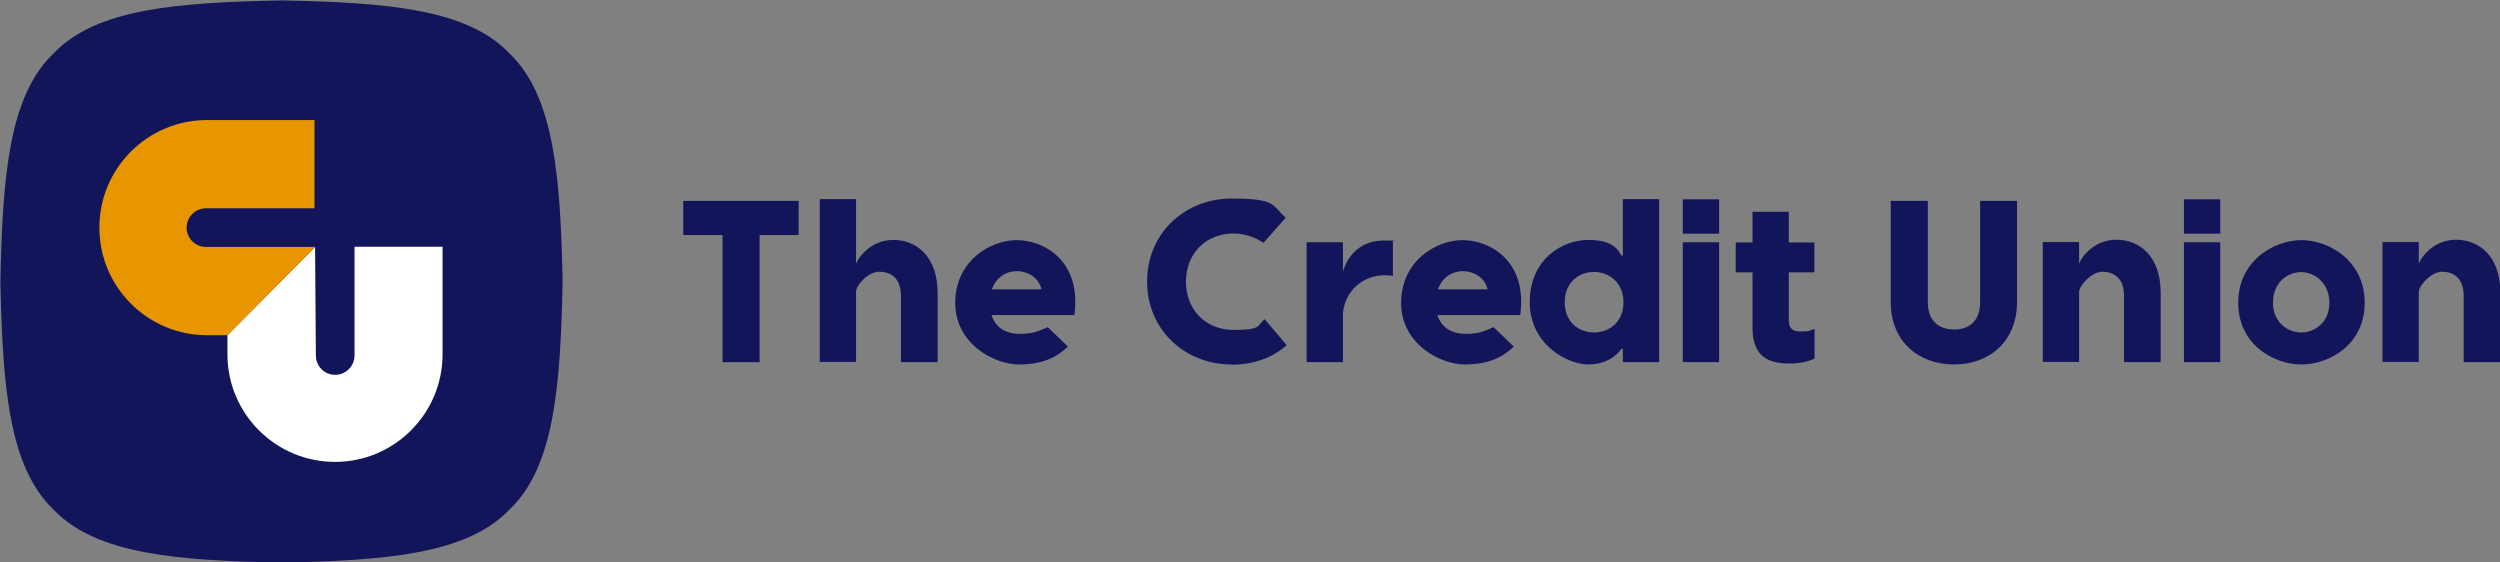 <?xml version="1.0" encoding="UTF-8"?>
<svg id="Layer_1" xmlns="http://www.w3.org/2000/svg" version="1.1" viewBox="0 0 1280.6 288">
  <rect x="0" y="0" width="1280.6" height="288" fill="#808080" stroke="none"/>
  <!-- Generator: Adobe Illustrator 29.5.0, SVG Export Plug-In . SVG Version: 2.1.0 Build 137)  -->
  <defs>
    <style>
      .st0 {
        fill: #e89600;
      }

      .st1 {
        fill: #fff;
      }

      .st2 {
        fill: #13155b;
      }
    </style>
  </defs>
  <g>
    <path class="st2" d="M288.2,144.2c-1.1,53.1-4.1,94.9-27.2,116.8-21.9,23-63.8,26.1-116.8,27.2-53.1-1.1-94.9-4.1-116.8-27.2C4.4,239.1,1.3,197.3.2,144.2,1.3,91.1,4.4,49.3,27.4,27.4,49.3,4.3,91.1,1.3,144.2.2c53.1,1.1,94.9,4.1,116.8,27.2,23,21.9,26.1,63.8,27.2,116.8Z"/>
    <path class="st1" d="M181.6,126.5v55.6c0,5.4-4.4,9.9-9.9,9.9s-9.9-4.4-9.9-9.9l-.4-55.6-44.9,45.2v9.8c0,30.4,24.7,55.1,55.1,55.1h0c30.4,0,55.1-24.7,55.1-55.1v-55.1h-45.2Z"/>
    <path class="st0" d="M105.5,126.5c-5.4,0-9.9-4.4-9.9-9.9h0c0-5.4,4.4-9.9,9.9-9.9h55.6v-45.2h-55.1c-30.4,0-55.1,24.7-55.1,55.1h0c0,30.4,24.7,55.1,55.1,55.1h10.6l44.9-45.2h-56Z"/>
  </g>
  <g>
    <path class="st2" d="M409.2,120.4h-20.1v65.1h-19v-65.1h-20.1v-17.5h59.1v17.5Z"/>
    <path class="st2" d="M480.3,150.3v35.2h-18.8v-33.9c0-9.3-5.3-12.4-11.1-12.4s-11.7,6.8-11.9,10.1v36.1h-18.6v-83.4h18.6v33.2c1.2-3.5,7.7-12.3,19.1-12.3s22.7,7.9,22.7,27.4Z"/>
    <path class="st2" d="M550.3,161.4h-42.4c2,6.4,7.3,9.6,14.6,9.6s9.9-1.7,14.2-3.4l10.3,9.9c-5.4,5.3-12.7,9.2-25.1,9.2s-32.6-10.4-32.6-31.6,17.7-32.1,31.5-32.1,33.4,10.5,29.5,38.5ZM508,148.2h25.5c-1.5-6.3-7.3-9.3-12.7-9.3s-10.5,3.1-12.7,9.3Z"/>
    <path class="st2" d="M630.8,186.7c-23.4,0-43.2-17.3-43.2-42.5s19.8-42.5,43.2-42.5,20.6,3.5,27.8,9.8l-11.4,12.9c-4.1-2.8-9.7-4.8-15.2-4.8-14.5,0-24.5,10.4-24.5,24.7s10,24.7,24.5,24.7,11.7-2.2,15.8-5.5l11.3,13.3c-7.4,6.6-17.1,10-28.3,10Z"/>
    <path class="st2" d="M713.5,123.6v17.8c-1.4-.4-3.1-.4-4.2-.4-11.3,0-20.4,8.1-21.4,19.5v25h-18.6v-61.4h18.6v15c2.8-9.2,9.9-15.9,20.8-15.9s3.3,0,4.8.4Z"/>
    <path class="st2" d="M778.7,161.4h-42.4c2,6.4,7.3,9.6,14.6,9.6s9.9-1.7,14.2-3.4l10.3,9.9c-5.4,5.3-12.7,9.2-25.1,9.2s-32.6-10.4-32.6-31.6,17.7-32.1,31.5-32.1,33.4,10.5,29.5,38.5ZM736.5,148.2h25.5c-1.5-6.3-7.3-9.3-12.7-9.3s-10.5,3.1-12.7,9.3Z"/>
    <path class="st2" d="M849.9,102.1v83.4h-18.6v-6.8h-.8c-1.3,2.1-6.5,8-16.9,8s-30-10-30-31.9,16.5-31.9,30-31.9,15.6,5.9,16.9,8h.8v-28.9h18.6ZM831.6,154.8c0-10.1-7.4-15.5-15.1-15.5s-15,5.3-15,15.5,7.2,15.5,15,15.5,15.1-5.3,15.1-15.5Z"/>
    <path class="st2" d="M880.6,119.7h-18.6v-17.6h18.6v17.6ZM880.6,185.5h-18.6v-61.4h18.6v61.4Z"/>
    <path class="st2" d="M929.5,168.5v15.1c-2.6,1.4-7,2.6-12.7,2.6-11,0-19.1-3.4-19.1-18.4v-28.3h-8.6v-15.3h8.6v-15.7h18.6v15.7h13.1v15.3h-13.1v24.5c0,2.7.6,5.8,5.9,5.8s4.7-.5,7.3-1.3Z"/>
    <path class="st2" d="M1033.2,102.9v51.8c0,20.4-14.4,32-32.3,32s-32.4-11.6-32.4-32v-51.8h19v51.9c0,11.3,7.7,14,13.5,14s13.3-2.7,13.3-14v-51.9h19Z"/>
    <path class="st2" d="M1106.8,150.3v35.2h-18.8v-33.9c0-9.3-5.3-12.4-11.1-12.4s-12.2,7.6-11.9,10.6v35.6h-18.6v-61.4h18.6v11.1c1.2-3.5,7.7-12.3,19.1-12.3s22.7,7.9,22.7,27.4Z"/>
    <path class="st2" d="M1137.3,119.7h-18.6v-17.6h18.6v17.6ZM1137.3,185.5h-18.6v-61.4h18.6v61.4Z"/>
    <path class="st2" d="M1211.3,155.1c0,21.6-18.4,31.6-32.4,31.6s-32.4-10-32.4-31.6,18.4-32.1,32.4-32.1,32.4,10.5,32.4,32.1ZM1164.3,155.1c0,9.8,7.3,15.2,14.5,15.2s14.4-5.4,14.4-15.2-7.2-15.7-14.4-15.7-14.5,5.4-14.5,15.7Z"/>
    <path class="st2" d="M1280.8,150.3v35.2h-18.8v-33.9c0-9.3-5.3-12.4-11.1-12.4s-12.2,7.6-11.9,10.6v35.6h-18.6v-61.4h18.6v11.1c1.2-3.5,7.7-12.3,19.1-12.3s22.7,7.9,22.7,27.4Z"/>
  </g>
</svg>